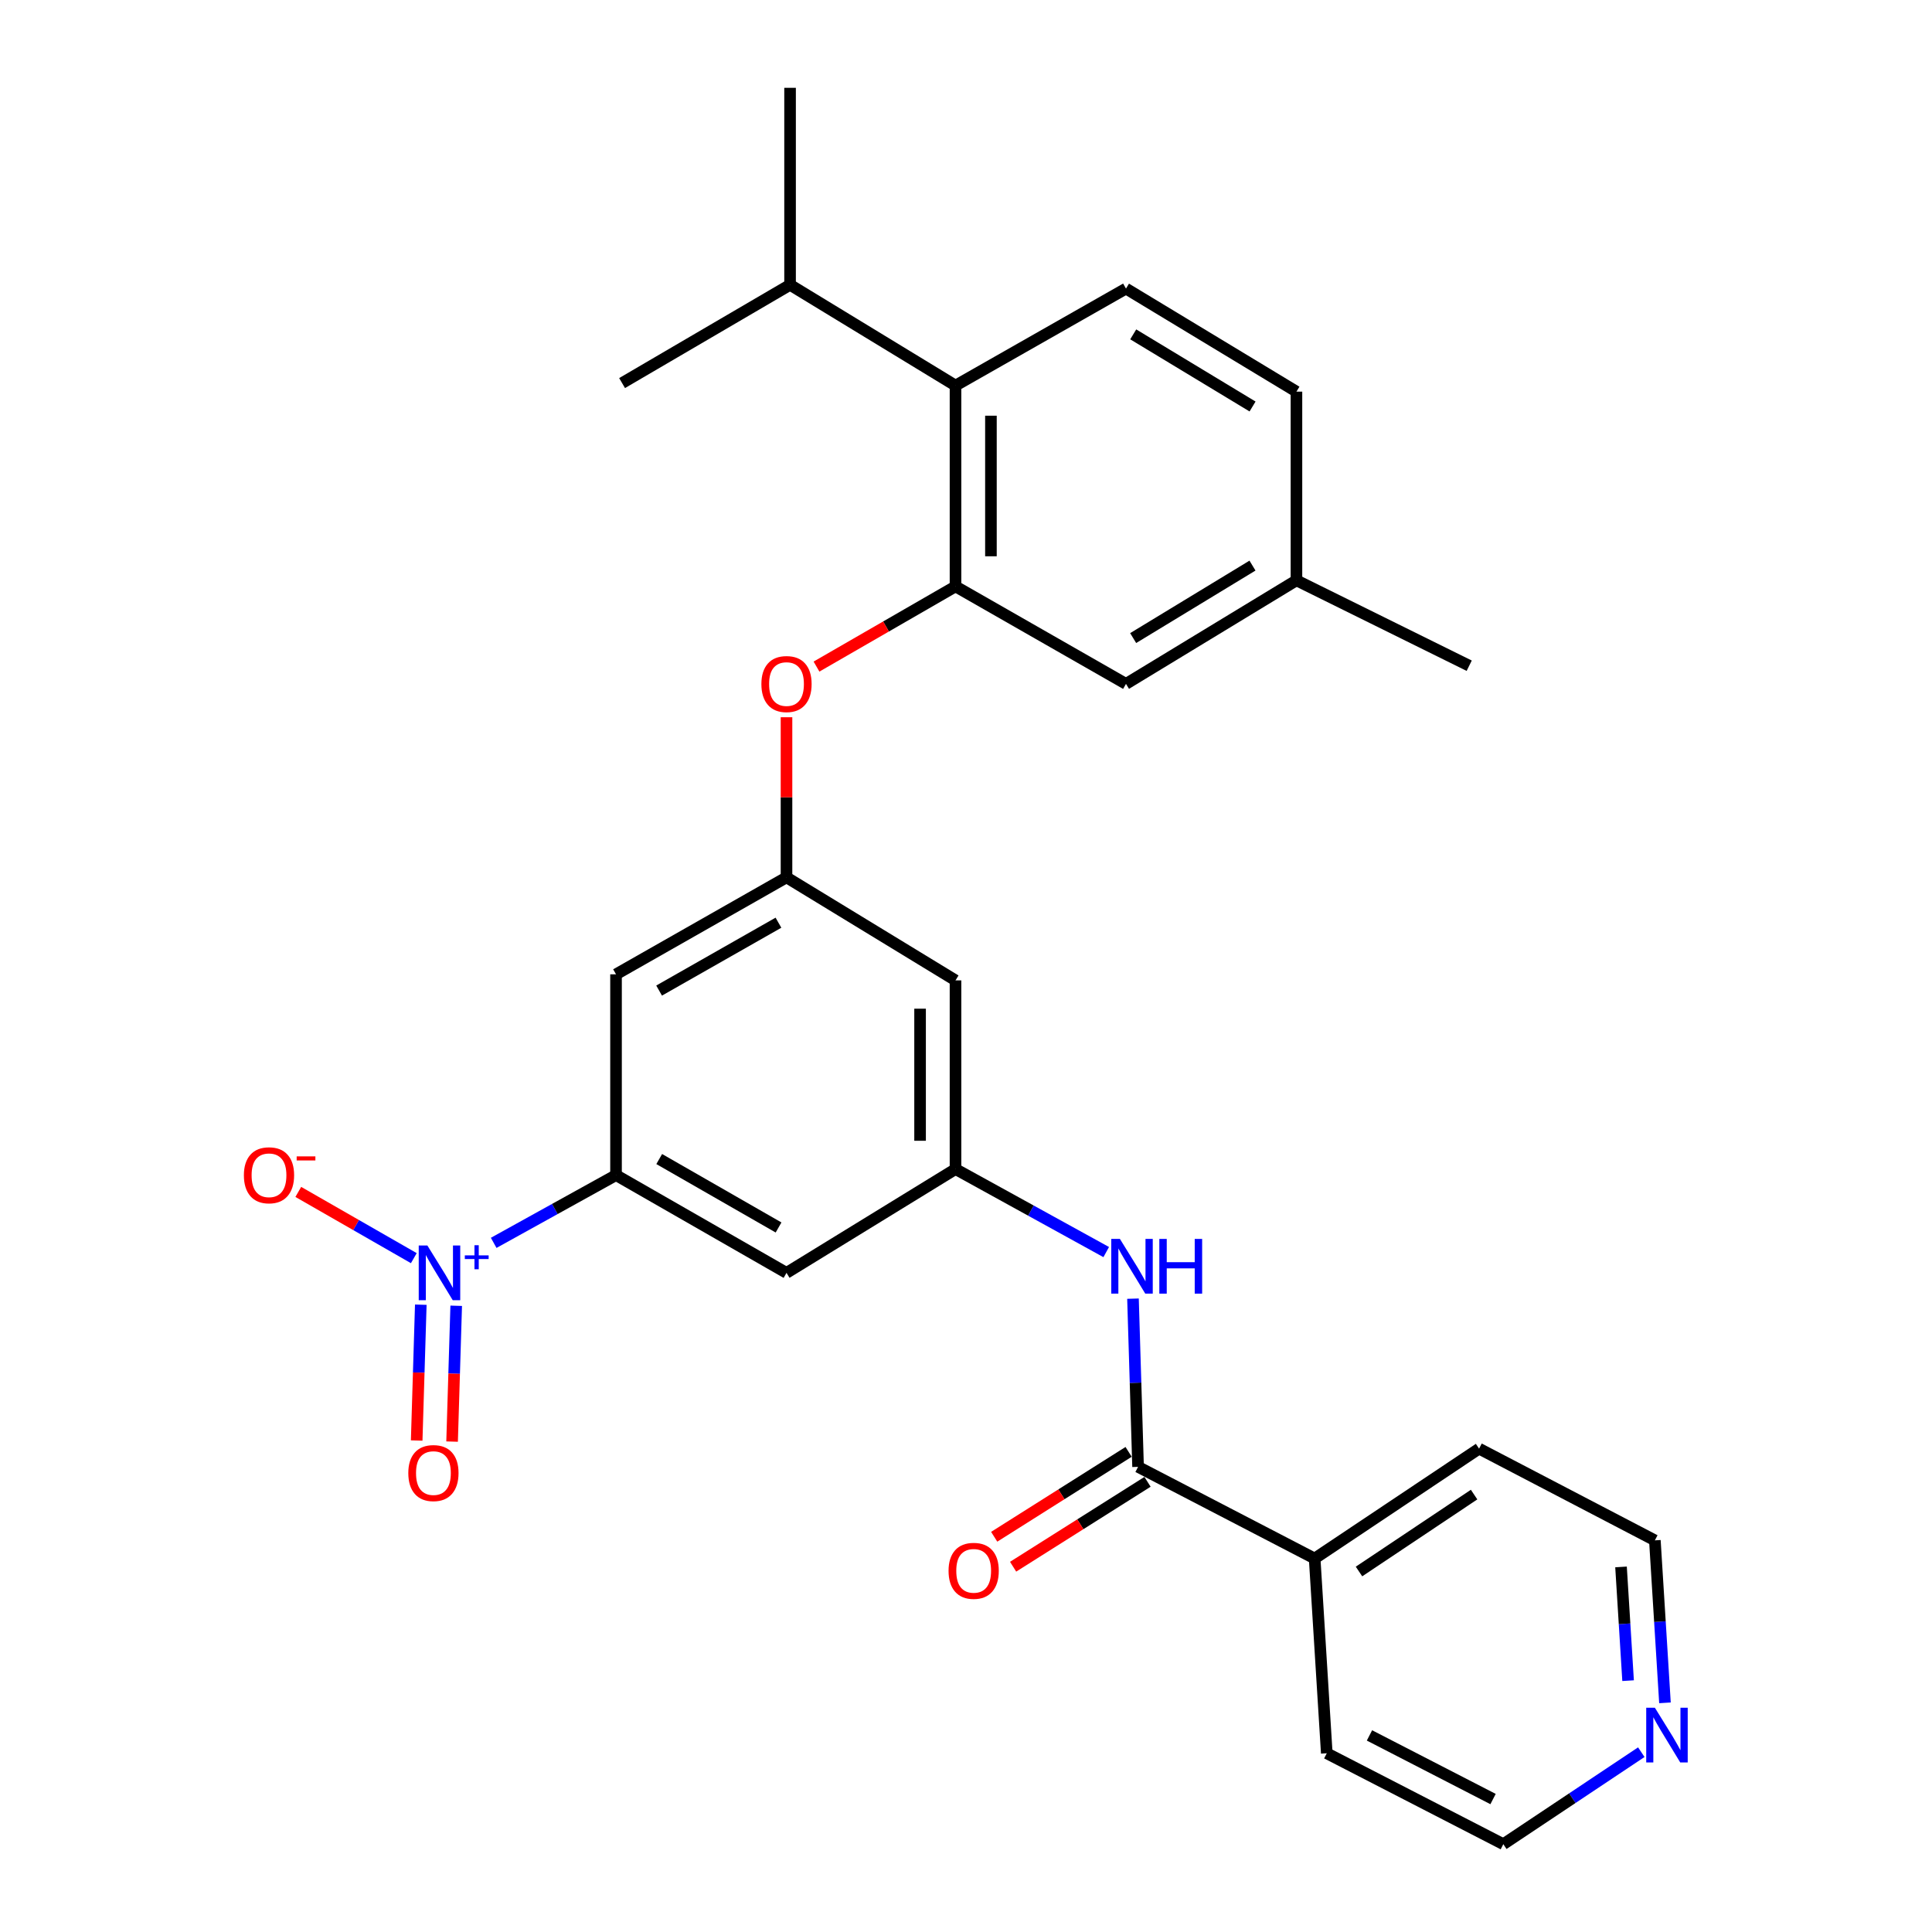 <?xml version='1.0' encoding='iso-8859-1'?>
<svg version='1.1' baseProfile='full'
              xmlns='http://www.w3.org/2000/svg'
                      xmlns:rdkit='http://www.rdkit.org/xml'
                      xmlns:xlink='http://www.w3.org/1999/xlink'
                  xml:space='preserve'
width='1000px' height='1000px' viewBox='0 0 1000 1000'>
<!-- END OF HEADER -->
<rect style='opacity:1.0;fill:#FFFFFF;stroke:none' width='1000' height='1000' x='0' y='0'> </rect>
<path class='bond-0' d='M 255.531,643.301 L 287.192,625.769' style='fill:none;fill-rule:evenodd;stroke:#0000FF;stroke-width:6px;stroke-linecap:butt;stroke-linejoin:miter;stroke-opacity:1' />
<path class='bond-0' d='M 287.192,625.769 L 318.853,608.237' style='fill:none;fill-rule:evenodd;stroke:#000000;stroke-width:6px;stroke-linecap:butt;stroke-linejoin:miter;stroke-opacity:1' />
<path class='bond-10' d='M 214.192,651.219 L 184.293,634.075' style='fill:none;fill-rule:evenodd;stroke:#0000FF;stroke-width:6px;stroke-linecap:butt;stroke-linejoin:miter;stroke-opacity:1' />
<path class='bond-10' d='M 184.293,634.075 L 154.395,616.93' style='fill:none;fill-rule:evenodd;stroke:#FF0000;stroke-width:6px;stroke-linecap:butt;stroke-linejoin:miter;stroke-opacity:1' />
<path class='bond-13' d='M 217.803,675.308 L 216.738,710.459' style='fill:none;fill-rule:evenodd;stroke:#0000FF;stroke-width:6px;stroke-linecap:butt;stroke-linejoin:miter;stroke-opacity:1' />
<path class='bond-13' d='M 216.738,710.459 L 215.673,745.609' style='fill:none;fill-rule:evenodd;stroke:#FF0000;stroke-width:6px;stroke-linecap:butt;stroke-linejoin:miter;stroke-opacity:1' />
<path class='bond-13' d='M 236.131,675.864 L 235.066,711.014' style='fill:none;fill-rule:evenodd;stroke:#0000FF;stroke-width:6px;stroke-linecap:butt;stroke-linejoin:miter;stroke-opacity:1' />
<path class='bond-13' d='M 235.066,711.014 L 234.001,746.164' style='fill:none;fill-rule:evenodd;stroke:#FF0000;stroke-width:6px;stroke-linecap:butt;stroke-linejoin:miter;stroke-opacity:1' />
<path class='bond-7' d='M 318.853,608.237 L 407.093,658.836' style='fill:none;fill-rule:evenodd;stroke:#000000;stroke-width:6px;stroke-linecap:butt;stroke-linejoin:miter;stroke-opacity:1' />
<path class='bond-7' d='M 341.21,599.92 L 402.978,635.339' style='fill:none;fill-rule:evenodd;stroke:#000000;stroke-width:6px;stroke-linecap:butt;stroke-linejoin:miter;stroke-opacity:1' />
<path class='bond-8' d='M 318.853,608.237 L 318.853,504.309' style='fill:none;fill-rule:evenodd;stroke:#000000;stroke-width:6px;stroke-linecap:butt;stroke-linejoin:miter;stroke-opacity:1' />
<path class='bond-1' d='M 494.569,303.523 L 458.593,324.274' style='fill:none;fill-rule:evenodd;stroke:#000000;stroke-width:6px;stroke-linecap:butt;stroke-linejoin:miter;stroke-opacity:1' />
<path class='bond-1' d='M 458.593,324.274 L 422.617,345.024' style='fill:none;fill-rule:evenodd;stroke:#FF0000;stroke-width:6px;stroke-linecap:butt;stroke-linejoin:miter;stroke-opacity:1' />
<path class='bond-4' d='M 494.569,303.523 L 494.569,199.574' style='fill:none;fill-rule:evenodd;stroke:#000000;stroke-width:6px;stroke-linecap:butt;stroke-linejoin:miter;stroke-opacity:1' />
<path class='bond-4' d='M 512.905,287.93 L 512.905,215.166' style='fill:none;fill-rule:evenodd;stroke:#000000;stroke-width:6px;stroke-linecap:butt;stroke-linejoin:miter;stroke-opacity:1' />
<path class='bond-14' d='M 494.569,303.523 L 582.809,353.979' style='fill:none;fill-rule:evenodd;stroke:#000000;stroke-width:6px;stroke-linecap:butt;stroke-linejoin:miter;stroke-opacity:1' />
<path class='bond-2' d='M 589.064,759.24 L 587.748,715.71' style='fill:none;fill-rule:evenodd;stroke:#000000;stroke-width:6px;stroke-linecap:butt;stroke-linejoin:miter;stroke-opacity:1' />
<path class='bond-2' d='M 587.748,715.71 L 586.432,672.18' style='fill:none;fill-rule:evenodd;stroke:#0000FF;stroke-width:6px;stroke-linecap:butt;stroke-linejoin:miter;stroke-opacity:1' />
<path class='bond-15' d='M 584.168,751.488 L 549.38,773.457' style='fill:none;fill-rule:evenodd;stroke:#000000;stroke-width:6px;stroke-linecap:butt;stroke-linejoin:miter;stroke-opacity:1' />
<path class='bond-15' d='M 549.38,773.457 L 514.592,795.426' style='fill:none;fill-rule:evenodd;stroke:#FF0000;stroke-width:6px;stroke-linecap:butt;stroke-linejoin:miter;stroke-opacity:1' />
<path class='bond-15' d='M 593.959,766.992 L 559.171,788.961' style='fill:none;fill-rule:evenodd;stroke:#000000;stroke-width:6px;stroke-linecap:butt;stroke-linejoin:miter;stroke-opacity:1' />
<path class='bond-15' d='M 559.171,788.961 L 524.383,810.93' style='fill:none;fill-rule:evenodd;stroke:#FF0000;stroke-width:6px;stroke-linecap:butt;stroke-linejoin:miter;stroke-opacity:1' />
<path class='bond-16' d='M 589.064,759.24 L 680.462,806.691' style='fill:none;fill-rule:evenodd;stroke:#000000;stroke-width:6px;stroke-linecap:butt;stroke-linejoin:miter;stroke-opacity:1' />
<path class='bond-3' d='M 572.579,648.073 L 533.574,626.591' style='fill:none;fill-rule:evenodd;stroke:#0000FF;stroke-width:6px;stroke-linecap:butt;stroke-linejoin:miter;stroke-opacity:1' />
<path class='bond-3' d='M 533.574,626.591 L 494.569,605.11' style='fill:none;fill-rule:evenodd;stroke:#000000;stroke-width:6px;stroke-linecap:butt;stroke-linejoin:miter;stroke-opacity:1' />
<path class='bond-11' d='M 494.569,199.574 L 582.809,149.372' style='fill:none;fill-rule:evenodd;stroke:#000000;stroke-width:6px;stroke-linecap:butt;stroke-linejoin:miter;stroke-opacity:1' />
<path class='bond-18' d='M 494.569,199.574 L 408.936,147.427' style='fill:none;fill-rule:evenodd;stroke:#000000;stroke-width:6px;stroke-linecap:butt;stroke-linejoin:miter;stroke-opacity:1' />
<path class='bond-5' d='M 494.569,605.11 L 407.093,658.836' style='fill:none;fill-rule:evenodd;stroke:#000000;stroke-width:6px;stroke-linecap:butt;stroke-linejoin:miter;stroke-opacity:1' />
<path class='bond-28' d='M 494.569,605.11 L 494.569,507.447' style='fill:none;fill-rule:evenodd;stroke:#000000;stroke-width:6px;stroke-linecap:butt;stroke-linejoin:miter;stroke-opacity:1' />
<path class='bond-28' d='M 476.232,590.46 L 476.232,522.096' style='fill:none;fill-rule:evenodd;stroke:#000000;stroke-width:6px;stroke-linecap:butt;stroke-linejoin:miter;stroke-opacity:1' />
<path class='bond-6' d='M 407.093,454.118 L 318.853,504.309' style='fill:none;fill-rule:evenodd;stroke:#000000;stroke-width:6px;stroke-linecap:butt;stroke-linejoin:miter;stroke-opacity:1' />
<path class='bond-6' d='M 402.923,477.585 L 341.155,512.719' style='fill:none;fill-rule:evenodd;stroke:#000000;stroke-width:6px;stroke-linecap:butt;stroke-linejoin:miter;stroke-opacity:1' />
<path class='bond-9' d='M 407.093,454.118 L 407.093,412.68' style='fill:none;fill-rule:evenodd;stroke:#000000;stroke-width:6px;stroke-linecap:butt;stroke-linejoin:miter;stroke-opacity:1' />
<path class='bond-9' d='M 407.093,412.68 L 407.093,371.243' style='fill:none;fill-rule:evenodd;stroke:#FF0000;stroke-width:6px;stroke-linecap:butt;stroke-linejoin:miter;stroke-opacity:1' />
<path class='bond-12' d='M 407.093,454.118 L 494.569,507.447' style='fill:none;fill-rule:evenodd;stroke:#000000;stroke-width:6px;stroke-linecap:butt;stroke-linejoin:miter;stroke-opacity:1' />
<path class='bond-29' d='M 582.809,149.372 L 671.039,202.712' style='fill:none;fill-rule:evenodd;stroke:#000000;stroke-width:6px;stroke-linecap:butt;stroke-linejoin:miter;stroke-opacity:1' />
<path class='bond-29' d='M 586.557,173.065 L 648.318,210.403' style='fill:none;fill-rule:evenodd;stroke:#000000;stroke-width:6px;stroke-linecap:butt;stroke-linejoin:miter;stroke-opacity:1' />
<path class='bond-19' d='M 582.809,353.979 L 671.039,300.385' style='fill:none;fill-rule:evenodd;stroke:#000000;stroke-width:6px;stroke-linecap:butt;stroke-linejoin:miter;stroke-opacity:1' />
<path class='bond-19' d='M 586.524,330.268 L 648.285,292.752' style='fill:none;fill-rule:evenodd;stroke:#000000;stroke-width:6px;stroke-linecap:butt;stroke-linejoin:miter;stroke-opacity:1' />
<path class='bond-23' d='M 680.462,806.691 L 686.737,907.492' style='fill:none;fill-rule:evenodd;stroke:#000000;stroke-width:6px;stroke-linecap:butt;stroke-linejoin:miter;stroke-opacity:1' />
<path class='bond-24' d='M 680.462,806.691 L 765.564,749.817' style='fill:none;fill-rule:evenodd;stroke:#000000;stroke-width:6px;stroke-linecap:butt;stroke-linejoin:miter;stroke-opacity:1' />
<path class='bond-24' d='M 703.416,813.405 L 762.987,773.593' style='fill:none;fill-rule:evenodd;stroke:#000000;stroke-width:6px;stroke-linecap:butt;stroke-linejoin:miter;stroke-opacity:1' />
<path class='bond-17' d='M 861.783,881.384 L 859.169,839.336' style='fill:none;fill-rule:evenodd;stroke:#0000FF;stroke-width:6px;stroke-linecap:butt;stroke-linejoin:miter;stroke-opacity:1' />
<path class='bond-17' d='M 859.169,839.336 L 856.555,797.288' style='fill:none;fill-rule:evenodd;stroke:#000000;stroke-width:6px;stroke-linecap:butt;stroke-linejoin:miter;stroke-opacity:1' />
<path class='bond-17' d='M 842.697,869.907 L 840.867,840.474' style='fill:none;fill-rule:evenodd;stroke:#0000FF;stroke-width:6px;stroke-linecap:butt;stroke-linejoin:miter;stroke-opacity:1' />
<path class='bond-17' d='M 840.867,840.474 L 839.038,811.04' style='fill:none;fill-rule:evenodd;stroke:#000000;stroke-width:6px;stroke-linecap:butt;stroke-linejoin:miter;stroke-opacity:1' />
<path class='bond-30' d='M 849.535,906.926 L 813.825,930.736' style='fill:none;fill-rule:evenodd;stroke:#0000FF;stroke-width:6px;stroke-linecap:butt;stroke-linejoin:miter;stroke-opacity:1' />
<path class='bond-30' d='M 813.825,930.736 L 778.115,954.545' style='fill:none;fill-rule:evenodd;stroke:#000000;stroke-width:6px;stroke-linecap:butt;stroke-linejoin:miter;stroke-opacity:1' />
<path class='bond-25' d='M 408.936,147.427 L 408.936,45.455' style='fill:none;fill-rule:evenodd;stroke:#000000;stroke-width:6px;stroke-linecap:butt;stroke-linejoin:miter;stroke-opacity:1' />
<path class='bond-26' d='M 408.936,147.427 L 321.99,198.28' style='fill:none;fill-rule:evenodd;stroke:#000000;stroke-width:6px;stroke-linecap:butt;stroke-linejoin:miter;stroke-opacity:1' />
<path class='bond-20' d='M 671.039,300.385 L 671.039,202.712' style='fill:none;fill-rule:evenodd;stroke:#000000;stroke-width:6px;stroke-linecap:butt;stroke-linejoin:miter;stroke-opacity:1' />
<path class='bond-27' d='M 671.039,300.385 L 760.46,344.576' style='fill:none;fill-rule:evenodd;stroke:#000000;stroke-width:6px;stroke-linecap:butt;stroke-linejoin:miter;stroke-opacity:1' />
<path class='bond-21' d='M 856.555,797.288 L 765.564,749.817' style='fill:none;fill-rule:evenodd;stroke:#000000;stroke-width:6px;stroke-linecap:butt;stroke-linejoin:miter;stroke-opacity:1' />
<path class='bond-22' d='M 778.115,954.545 L 686.737,907.492' style='fill:none;fill-rule:evenodd;stroke:#000000;stroke-width:6px;stroke-linecap:butt;stroke-linejoin:miter;stroke-opacity:1' />
<path class='bond-22' d='M 772.803,931.185 L 708.838,898.247' style='fill:none;fill-rule:evenodd;stroke:#000000;stroke-width:6px;stroke-linecap:butt;stroke-linejoin:miter;stroke-opacity:1' />
<path  class='atom-0' d='M 221.215 644.676
L 230.495 659.676
Q 231.415 661.156, 232.895 663.836
Q 234.375 666.516, 234.455 666.676
L 234.455 644.676
L 238.215 644.676
L 238.215 672.996
L 234.335 672.996
L 224.375 656.596
Q 223.215 654.676, 221.975 652.476
Q 220.775 650.276, 220.415 649.596
L 220.415 672.996
L 216.735 672.996
L 216.735 644.676
L 221.215 644.676
' fill='#0000FF'/>
<path  class='atom-0' d='M 240.591 649.781
L 245.58 649.781
L 245.58 644.527
L 247.798 644.527
L 247.798 649.781
L 252.92 649.781
L 252.92 651.682
L 247.798 651.682
L 247.798 656.962
L 245.58 656.962
L 245.58 651.682
L 240.591 651.682
L 240.591 649.781
' fill='#0000FF'/>
<path  class='atom-4' d='M 579.666 641.264
L 588.946 656.264
Q 589.866 657.744, 591.346 660.424
Q 592.826 663.104, 592.906 663.264
L 592.906 641.264
L 596.666 641.264
L 596.666 669.584
L 592.786 669.584
L 582.826 653.184
Q 581.666 651.264, 580.426 649.064
Q 579.226 646.864, 578.866 646.184
L 578.866 669.584
L 575.186 669.584
L 575.186 641.264
L 579.666 641.264
' fill='#0000FF'/>
<path  class='atom-4' d='M 600.066 641.264
L 603.906 641.264
L 603.906 653.304
L 618.386 653.304
L 618.386 641.264
L 622.226 641.264
L 622.226 669.584
L 618.386 669.584
L 618.386 656.504
L 603.906 656.504
L 603.906 669.584
L 600.066 669.584
L 600.066 641.264
' fill='#0000FF'/>
<path  class='atom-10' d='M 394.093 354.059
Q 394.093 347.259, 397.453 343.459
Q 400.813 339.659, 407.093 339.659
Q 413.373 339.659, 416.733 343.459
Q 420.093 347.259, 420.093 354.059
Q 420.093 360.939, 416.693 364.859
Q 413.293 368.739, 407.093 368.739
Q 400.853 368.739, 397.453 364.859
Q 394.093 360.979, 394.093 354.059
M 407.093 365.539
Q 411.413 365.539, 413.733 362.659
Q 416.093 359.739, 416.093 354.059
Q 416.093 348.499, 413.733 345.699
Q 411.413 342.859, 407.093 342.859
Q 402.773 342.859, 400.413 345.659
Q 398.093 348.459, 398.093 354.059
Q 398.093 359.779, 400.413 362.659
Q 402.773 365.539, 407.093 365.539
' fill='#FF0000'/>
<path  class='atom-11' d='M 126.235 608.317
Q 126.235 601.517, 129.595 597.717
Q 132.955 593.917, 139.235 593.917
Q 145.515 593.917, 148.875 597.717
Q 152.235 601.517, 152.235 608.317
Q 152.235 615.197, 148.835 619.117
Q 145.435 622.997, 139.235 622.997
Q 132.995 622.997, 129.595 619.117
Q 126.235 615.237, 126.235 608.317
M 139.235 619.797
Q 143.555 619.797, 145.875 616.917
Q 148.235 613.997, 148.235 608.317
Q 148.235 602.757, 145.875 599.957
Q 143.555 597.117, 139.235 597.117
Q 134.915 597.117, 132.555 599.917
Q 130.235 602.717, 130.235 608.317
Q 130.235 614.037, 132.555 616.917
Q 134.915 619.797, 139.235 619.797
' fill='#FF0000'/>
<path  class='atom-11' d='M 153.555 598.54
L 163.244 598.54
L 163.244 600.652
L 153.555 600.652
L 153.555 598.54
' fill='#FF0000'/>
<path  class='atom-14' d='M 211.337 762.457
Q 211.337 755.657, 214.697 751.857
Q 218.057 748.057, 224.337 748.057
Q 230.617 748.057, 233.977 751.857
Q 237.337 755.657, 237.337 762.457
Q 237.337 769.337, 233.937 773.257
Q 230.537 777.137, 224.337 777.137
Q 218.097 777.137, 214.697 773.257
Q 211.337 769.377, 211.337 762.457
M 224.337 773.937
Q 228.657 773.937, 230.977 771.057
Q 233.337 768.137, 233.337 762.457
Q 233.337 756.897, 230.977 754.097
Q 228.657 751.257, 224.337 751.257
Q 220.017 751.257, 217.657 754.057
Q 215.337 756.857, 215.337 762.457
Q 215.337 768.177, 217.657 771.057
Q 220.017 773.937, 224.337 773.937
' fill='#FF0000'/>
<path  class='atom-16' d='M 490.971 813.056
Q 490.971 806.256, 494.331 802.456
Q 497.691 798.656, 503.971 798.656
Q 510.251 798.656, 513.611 802.456
Q 516.971 806.256, 516.971 813.056
Q 516.971 819.936, 513.571 823.856
Q 510.171 827.736, 503.971 827.736
Q 497.731 827.736, 494.331 823.856
Q 490.971 819.976, 490.971 813.056
M 503.971 824.536
Q 508.291 824.536, 510.611 821.656
Q 512.971 818.736, 512.971 813.056
Q 512.971 807.496, 510.611 804.696
Q 508.291 801.856, 503.971 801.856
Q 499.651 801.856, 497.291 804.656
Q 494.971 807.456, 494.971 813.056
Q 494.971 818.776, 497.291 821.656
Q 499.651 824.536, 503.971 824.536
' fill='#FF0000'/>
<path  class='atom-18' d='M 856.56 883.909
L 865.84 898.909
Q 866.76 900.389, 868.24 903.069
Q 869.72 905.749, 869.8 905.909
L 869.8 883.909
L 873.56 883.909
L 873.56 912.229
L 869.68 912.229
L 859.72 895.829
Q 858.56 893.909, 857.32 891.709
Q 856.12 889.509, 855.76 888.829
L 855.76 912.229
L 852.08 912.229
L 852.08 883.909
L 856.56 883.909
' fill='#0000FF'/>
</svg>
